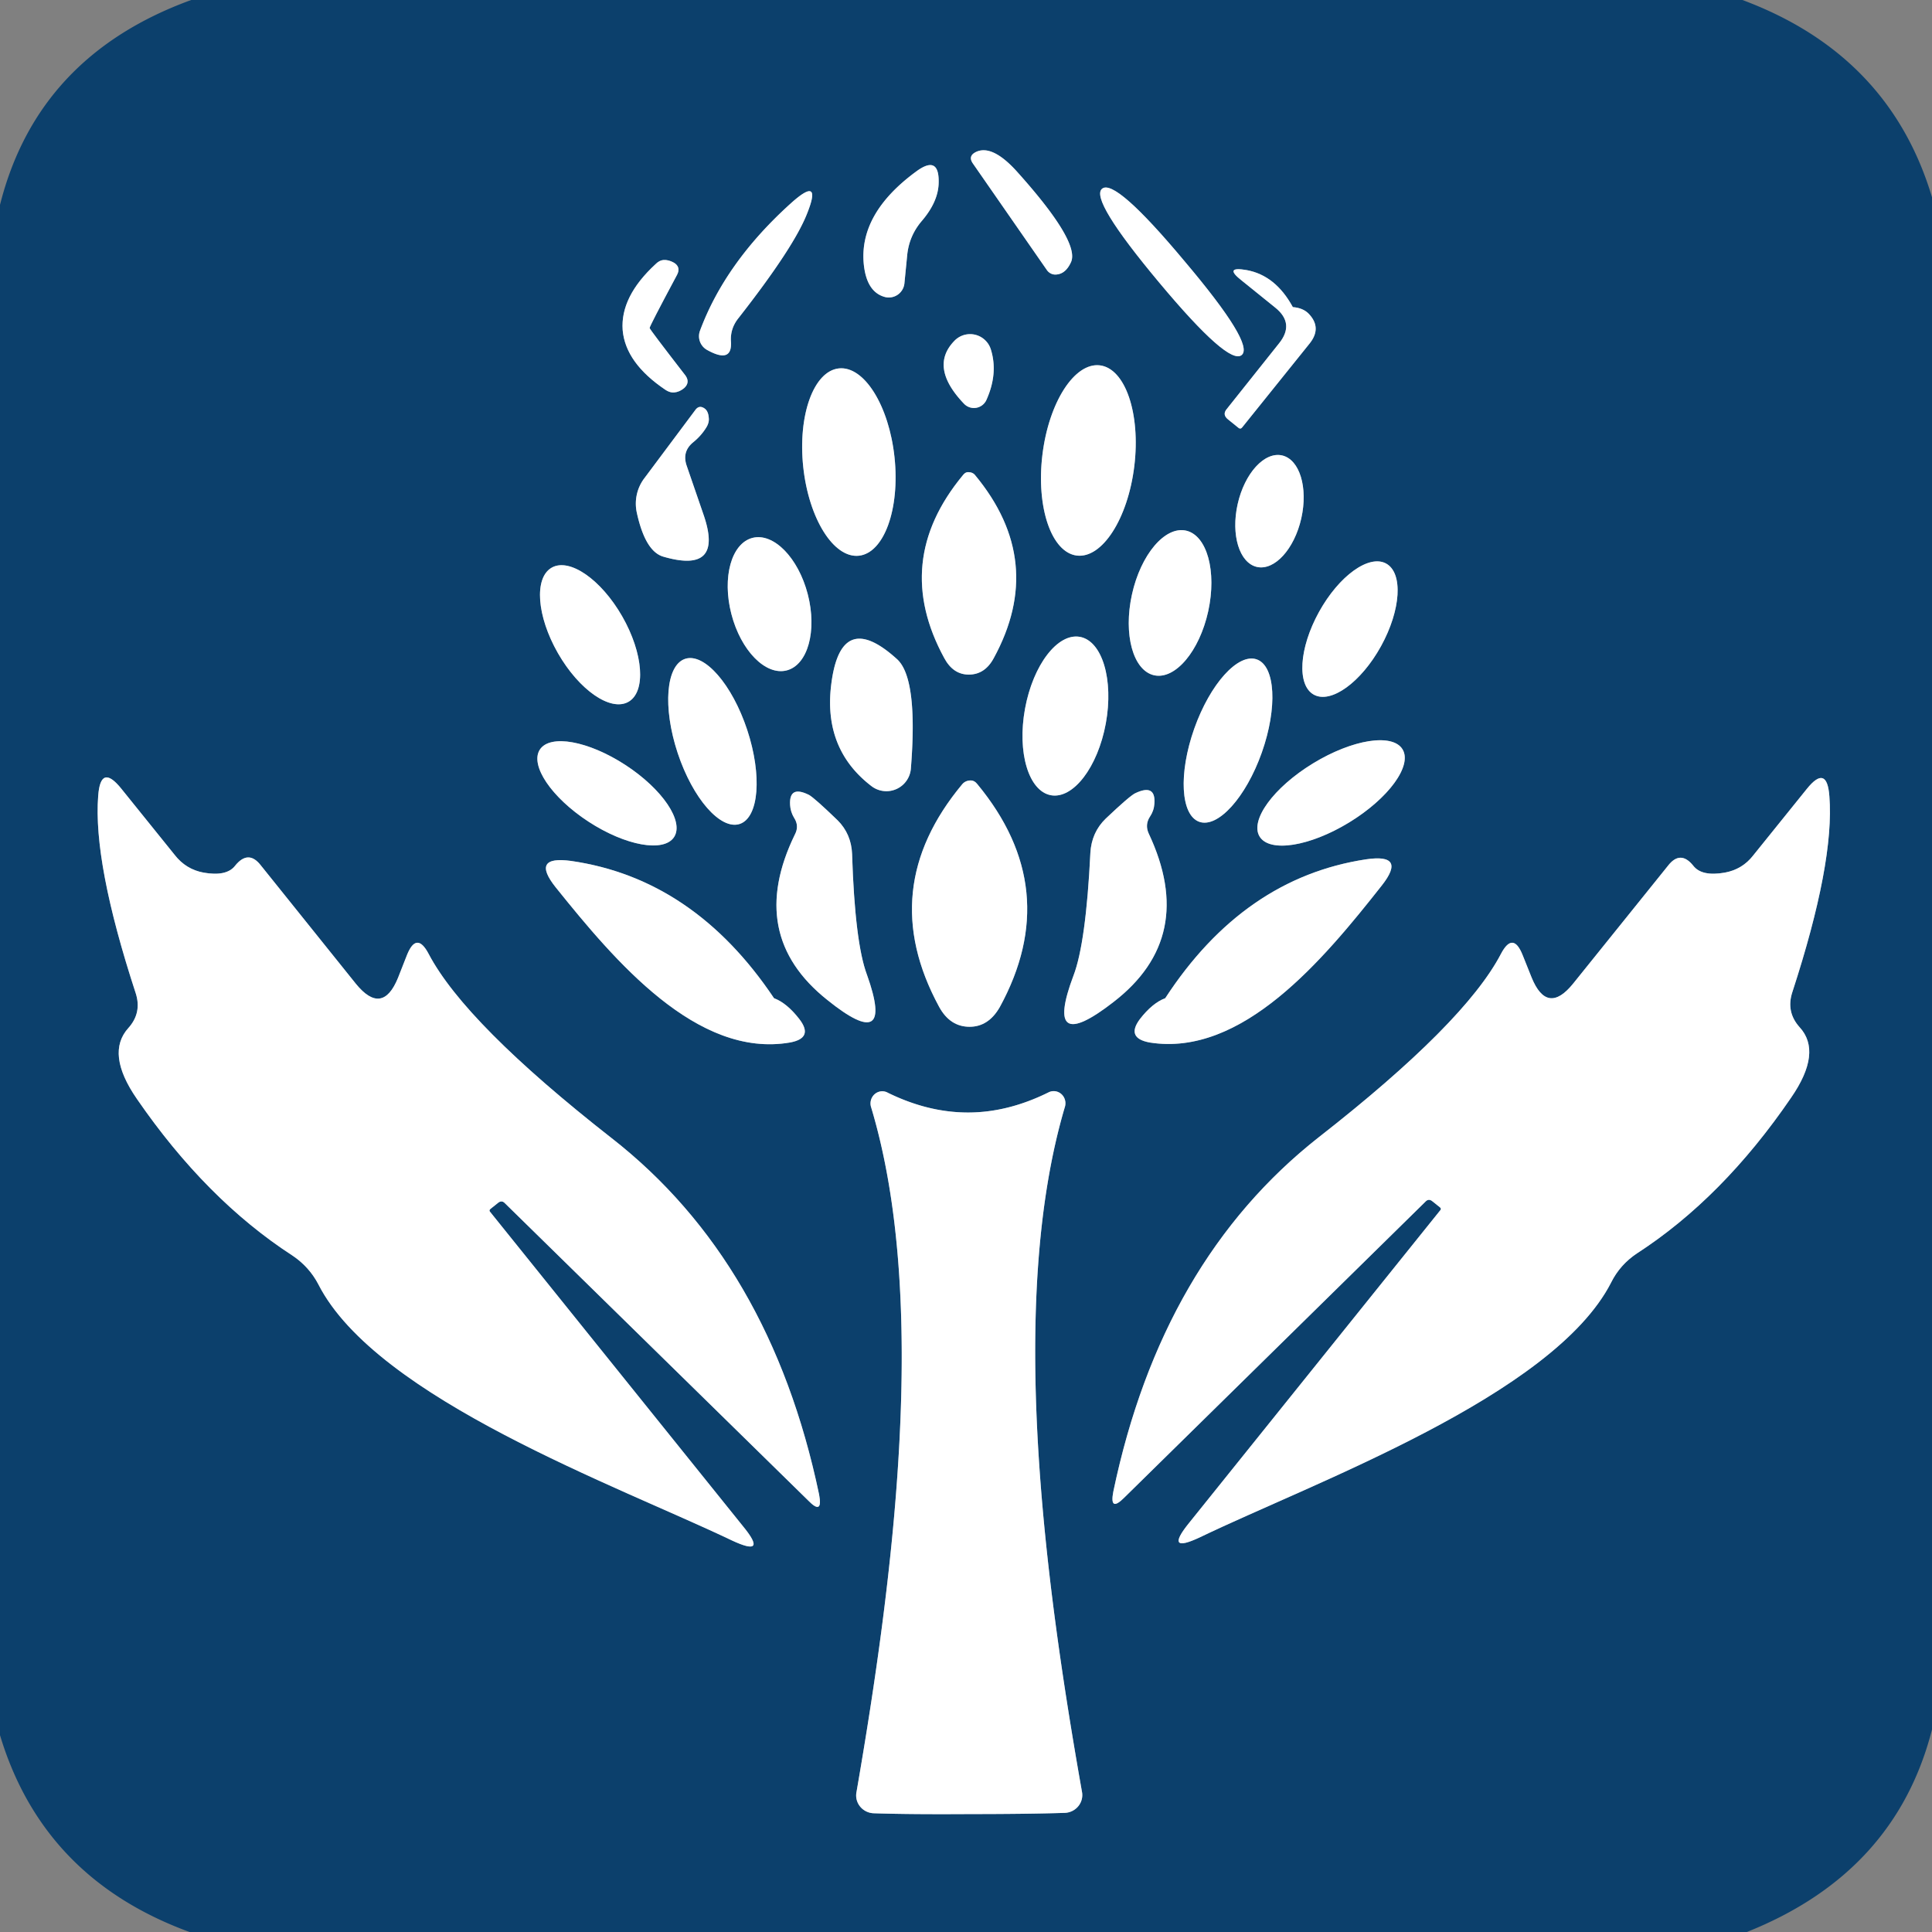 <?xml version="1.0" encoding="UTF-8" standalone="no"?>
<!DOCTYPE svg PUBLIC "-//W3C//DTD SVG 1.1//EN" "http://www.w3.org/Graphics/SVG/1.1/DTD/svg11.dtd">
<svg xmlns="http://www.w3.org/2000/svg" version="1.1" viewBox="0.00 0.00 48.00 48.00">
<rect x="0.00" y="0.00" width="48.00" height="48.00" fill="#808080" stroke="none"/>
<g stroke-width="2.00" fill="none" stroke-linecap="butt">
<path stroke="#86a0b6" vector-effect="non-scaling-stroke" d="
  M 24.17 4.06
  L 26.01 6.71
  A 0.26 0.25 68.2 0 0 26.25 6.82
  Q 26.48 6.80 26.61 6.51
  Q 26.83 6.01 25.29 4.29
  Q 24.67 3.59 24.26 3.77
  Q 24.04 3.87 24.17 4.06"
/>
<path stroke="#86a0b6" vector-effect="non-scaling-stroke" d="
  M 22.91 5.48
  Q 23.30 5.02 23.32 4.57
  Q 23.35 3.82 22.75 4.27
  Q 21.34 5.31 21.46 6.56
  Q 21.53 7.26 21.99 7.38
  A 0.39 0.39 0.0 0 0 22.47 7.04
  L 22.54 6.33
  Q 22.59 5.85 22.91 5.48"
/>
<path stroke="#86a0b6" vector-effect="non-scaling-stroke" d="
  M 28.80 7.02
  Q 30.53 9.09 30.85 8.82
  Q 31.17 8.55 29.43 6.49
  Q 27.70 4.42 27.38 4.69
  Q 27.07 4.95 28.80 7.02"
/>
<path stroke="#86a0b6" vector-effect="non-scaling-stroke" d="
  M 18.35 7.90
  Q 19.72 6.15 20.05 5.31
  Q 20.44 4.34 19.65 5.05
  Q 18.02 6.52 17.39 8.22
  A 0.39 0.39 0.0 0 0 17.56 8.69
  Q 18.20 9.05 18.16 8.48
  Q 18.14 8.16 18.35 7.90"
/>
<path stroke="#86a0b6" vector-effect="non-scaling-stroke" d="
  M 15.47 8.20
  Q 15.54 9.02 16.54 9.69
  Q 16.65 9.76 16.75 9.75
  Q 16.88 9.74 17.00 9.64
  Q 17.15 9.50 17.03 9.33
  Q 16.14 8.18 16.14 8.15
  Q 16.13 8.12 16.82 6.83
  Q 16.92 6.64 16.75 6.53
  Q 16.61 6.45 16.48 6.46
  Q 16.38 6.47 16.29 6.56
  Q 15.41 7.37 15.47 8.20"
/>
<path stroke="#86a0b6" vector-effect="non-scaling-stroke" d="
  M 32.12 7.63
  Q 31.69 6.84 30.97 6.71
  Q 30.39 6.61 30.85 6.97
  L 31.68 7.64
  Q 32.18 8.04 31.77 8.54
  L 30.48 10.16
  Q 30.36 10.30 30.51 10.42
  L 30.77 10.63
  Q 30.82 10.67 30.86 10.62
  L 32.54 8.53
  Q 32.85 8.14 32.51 7.79
  Q 32.37 7.65 32.12 7.63"
/>
<path stroke="#86a0b6" vector-effect="non-scaling-stroke" d="
  M 23.71 8.47
  Q 23.08 9.12 23.95 10.03
  A 0.34 0.34 0.0 0 0 24.51 9.93
  Q 24.80 9.28 24.62 8.69
  A 0.54 0.54 0.0 0 0 23.71 8.47"
/>
<path stroke="#86a0b6" vector-effect="non-scaling-stroke" d="
  M 26.754 13.803
  A 2.38 1.15 96.9 0 0 28.182 11.578
  A 2.38 1.15 96.9 0 0 27.326 9.077
  A 2.38 1.15 96.9 0 0 25.898 11.302
  A 2.38 1.15 96.9 0 0 26.754 13.803"
/>
<path stroke="#86a0b6" vector-effect="non-scaling-stroke" d="
  M 21.339 13.807
  A 2.34 1.14 83.9 0 0 22.224 11.359
  A 2.34 1.14 83.9 0 0 20.841 9.153
  A 2.34 1.14 83.9 0 0 19.956 11.601
  A 2.34 1.14 83.9 0 0 21.339 13.807"
/>
<path stroke="#86a0b6" vector-effect="non-scaling-stroke" d="
  M 17.22 10.99
  Q 17.43 10.82 17.56 10.60
  Q 17.62 10.49 17.61 10.39
  Q 17.60 10.23 17.52 10.16
  Q 17.38 10.05 17.28 10.18
  L 16.01 11.88
  A 1.05 1.04 57.8 0 0 15.82 12.73
  Q 16.03 13.70 16.48 13.83
  Q 17.99 14.27 17.48 12.79
  L 17.06 11.57
  Q 16.94 11.22 17.22 10.99"
/>
<path stroke="#86a0b6" vector-effect="non-scaling-stroke" d="
  M 31.228 14.085
  A 1.42 0.81 102.7 0 0 32.33 12.878
  A 1.42 0.81 102.7 0 0 31.852 11.315
  A 1.42 0.81 102.7 0 0 30.75 12.522
  A 1.42 0.81 102.7 0 0 31.228 14.085"
/>
<path stroke="#86a0b6" vector-effect="non-scaling-stroke" d="
  M 24.07 16.76
  Q 24.47 16.76 24.69 16.35
  Q 26.00 13.95 24.23 11.81
  Q 24.17 11.73 24.05 11.73
  Q 23.98 11.73 23.92 11.81
  Q 22.15 13.95 23.46 16.35
  Q 23.68 16.76 24.07 16.76"
/>
<path stroke="#86a0b6" vector-effect="non-scaling-stroke" d="
  M 28.675 16.777
  A 1.84 0.97 102.4 0 0 30.017 15.188
  A 1.84 0.97 102.4 0 0 29.465 13.183
  A 1.84 0.97 102.4 0 0 28.123 14.772
  A 1.84 0.97 102.4 0 0 28.675 16.777"
/>
<path stroke="#86a0b6" vector-effect="non-scaling-stroke" d="
  M 19.546 16.656
  A 1.70 0.98 75.5 0 0 20.069 14.765
  A 1.70 0.98 75.5 0 0 18.694 13.364
  A 1.70 0.98 75.5 0 0 18.171 15.255
  A 1.70 0.98 75.5 0 0 19.546 16.656"
/>
<path stroke="#86a0b6" vector-effect="non-scaling-stroke" d="
  M 32.641 17.258
  A 1.86 0.88 118.9 0 0 34.31 16.055
  A 1.86 0.88 118.9 0 0 34.439 14.002
  A 1.86 0.88 118.9 0 0 32.77 15.205
  A 1.86 0.88 118.9 0 0 32.641 17.258"
/>
<path stroke="#86a0b6" vector-effect="non-scaling-stroke" d="
  M 15.614 17.436
  A 1.92 0.92 60.2 0 0 15.458 15.313
  A 1.92 0.92 60.2 0 0 13.706 14.104
  A 1.92 0.92 60.2 0 0 13.862 16.227
  A 1.92 0.92 60.2 0 0 15.614 17.436"
/>
<path stroke="#86a0b6" vector-effect="non-scaling-stroke" d="
  M 20.64 17.11
  Q 20.49 18.64 21.65 19.53
  A 0.61 0.61 0.0 0 0 22.63 19.10
  Q 22.81 16.86 22.29 16.38
  Q 20.85 15.07 20.64 17.11"
/>
<path stroke="#86a0b6" vector-effect="non-scaling-stroke" d="
  M 26.109 19.757
  A 2.00 1.02 100.4 0 0 27.473 17.974
  A 2.00 1.02 100.4 0 0 26.831 15.823
  A 2.00 1.02 100.4 0 0 25.467 17.606
  A 2.00 1.02 100.4 0 0 26.109 19.757"
/>
<path stroke="#86a0b6" vector-effect="non-scaling-stroke" d="
  M 18.378 20.471
  A 2.16 0.91 71.7 0 0 18.564 18.134
  A 2.16 0.91 71.7 0 0 17.022 16.369
  A 2.16 0.91 71.7 0 0 16.836 18.706
  A 2.16 0.91 71.7 0 0 18.378 20.471"
/>
<path stroke="#86a0b6" vector-effect="non-scaling-stroke" d="
  M 29.796 20.417
  A 2.14 0.89 109.5 0 0 31.349 18.697
  A 2.14 0.89 109.5 0 0 31.224 16.383
  A 2.14 0.89 109.5 0 0 29.671 18.103
  A 2.14 0.89 109.5 0 0 29.796 20.417"
/>
<path stroke="#86a0b6" vector-effect="non-scaling-stroke" d="
  M 16.747 20.797
  A 1.99 0.84 33.1 0 0 15.539 19.006
  A 1.99 0.84 33.1 0 0 13.413 18.623
  A 1.99 0.84 33.1 0 0 14.621 20.414
  A 1.99 0.84 33.1 0 0 16.747 20.797"
/>
<path stroke="#86a0b6" vector-effect="non-scaling-stroke" d="
  M 34.845 18.616
  A 2.08 0.86 -31.4 0 0 32.622 18.966
  A 2.08 0.86 -31.4 0 0 31.295 20.784
  A 2.08 0.86 -31.4 0 0 33.518 20.434
  A 2.08 0.86 -31.4 0 0 34.845 18.616"
/>
<path stroke="#86a0b6" vector-effect="non-scaling-stroke" d="
  M 6.48 21.50
  Q 6.17 21.10 5.84 21.51
  Q 5.63 21.78 5.06 21.68
  Q 4.62 21.60 4.34 21.24
  L 3.01 19.59
  Q 2.50 18.96 2.44 19.77
  Q 2.31 21.43 3.37 24.67
  Q 3.53 25.16 3.19 25.54
  Q 2.62 26.17 3.40 27.30
  Q 5.12 29.80 7.26 31.19
  Q 7.68 31.47 7.91 31.91
  C 9.36 34.75 15.36 36.92 18.18 38.27
  Q 19.10 38.70 18.46 37.92
  L 12.17 30.10
  Q 12.15 30.07 12.18 30.04
  L 12.38 29.88
  Q 12.46 29.82 12.53 29.88
  L 20.08 37.28
  Q 20.45 37.66 20.35 37.13
  Q 19.14 31.36 15.20 28.28
  Q 11.56 25.43 10.65 23.70
  Q 10.35 23.13 10.11 23.73
  L 9.89 24.29
  Q 9.50 25.25 8.84 24.44
  L 6.48 21.50"
/>
<path stroke="#86a0b6" vector-effect="non-scaling-stroke" d="
  M 24.09 25.51
  Q 24.56 25.51 24.84 25.02
  Q 26.44 22.09 24.28 19.48
  Q 24.21 19.39 24.12 19.39
  Q 23.99 19.39 23.91 19.48
  Q 21.74 22.08 23.33 25.01
  Q 23.60 25.51 24.09 25.51"
/>
<path stroke="#86a0b6" vector-effect="non-scaling-stroke" d="
  M 41.44 21.51
  L 39.09 24.43
  Q 38.44 25.24 38.05 24.28
  L 37.83 23.73
  Q 37.59 23.13 37.29 23.70
  Q 36.39 25.42 32.77 28.25
  Q 28.86 31.32 27.66 37.06
  Q 27.56 37.58 27.93 37.21
  L 35.43 29.84
  Q 35.50 29.78 35.58 29.84
  L 35.78 30.00
  Q 35.81 30.03 35.79 30.06
  L 29.54 37.84
  Q 28.91 38.62 29.82 38.19
  C 32.62 36.84 38.59 34.68 40.03 31.86
  Q 40.25 31.42 40.67 31.14
  Q 42.80 29.76 44.50 27.27
  Q 45.28 26.14 44.71 25.52
  Q 44.37 25.14 44.53 24.65
  Q 45.58 21.43 45.45 19.78
  Q 45.39 18.98 44.89 19.60
  L 43.56 21.25
  Q 43.29 21.60 42.85 21.68
  Q 42.28 21.78 42.07 21.51
  Q 41.75 21.11 41.44 21.51"
/>
<path stroke="#86a0b6" vector-effect="non-scaling-stroke" d="
  M 28.57 20.29
  Q 28.67 20.14 28.68 19.97
  Q 28.72 19.46 28.20 19.71
  Q 28.06 19.78 27.47 20.34
  Q 27.12 20.68 27.09 21.19
  Q 26.98 23.43 26.67 24.24
  Q 25.91 26.26 27.67 24.89
  Q 29.75 23.28 28.54 20.71
  Q 28.44 20.49 28.57 20.29"
/>
<path stroke="#86a0b6" vector-effect="non-scaling-stroke" d="
  M 19.73 20.32
  Q 19.86 20.52 19.75 20.73
  Q 18.53 23.23 20.55 24.84
  Q 22.25 26.21 21.54 24.22
  Q 21.24 23.42 21.17 21.22
  Q 21.15 20.72 20.81 20.38
  Q 20.24 19.83 20.10 19.75
  Q 19.60 19.50 19.63 20.00
  Q 19.64 20.17 19.73 20.32"
/>
<path stroke="#86a0b6" vector-effect="non-scaling-stroke" d="
  M 19.23 24.80
  Q 17.24 21.83 14.19 21.39
  Q 13.17 21.25 13.81 22.05
  C 15.28 23.88 17.32 26.30 19.63 25.90
  Q 20.22 25.79 19.86 25.32
  Q 19.55 24.92 19.23 24.80"
/>
<path stroke="#86a0b6" vector-effect="non-scaling-stroke" d="
  M 28.95 24.80
  Q 28.63 24.92 28.32 25.32
  Q 27.97 25.79 28.56 25.90
  C 30.86 26.27 32.88 23.84 34.33 22.00
  Q 34.96 21.20 33.94 21.35
  Q 30.90 21.81 28.95 24.80"
/>
<path stroke="#86a0b6" vector-effect="non-scaling-stroke" d="
  M 24.08 45.07
  Q 25.55 45.07 26.46 45.04
  A 0.45 0.44 -6.5 0 0 26.88 44.51
  C 25.95 39.25 25.03 32.30 26.46 27.49
  A 0.30 0.29 85.1 0 0 26.05 27.14
  Q 25.04 27.64 24.05 27.64
  Q 23.06 27.64 22.06 27.15
  A 0.30 0.29 -85.3 0 0 21.64 27.50
  C 23.09 32.30 22.19 39.26 21.28 44.52
  A 0.45 0.44 6.3 0 0 21.71 45.05
  Q 22.61 45.08 24.08 45.07"
/>
</g>
<path fill="#0c406c" d="
  M 43.29 0.00
  Q 46.94 1.36 48.00 4.90
  L 48.00 42.97
  Q 47.09 46.53 43.40 48.00
  L 4.71 48.00
  Q 1.07 46.67 0.00 43.11
  L 0.00 5.09
  Q 0.93 1.39 4.75 0.00
  L 43.29 0.00
  Z
  M 24.17 4.06
  L 26.01 6.71
  A 0.26 0.25 68.2 0 0 26.25 6.82
  Q 26.48 6.80 26.61 6.51
  Q 26.83 6.01 25.29 4.29
  Q 24.67 3.59 24.26 3.77
  Q 24.04 3.87 24.17 4.06
  Z
  M 22.91 5.48
  Q 23.30 5.02 23.32 4.57
  Q 23.35 3.82 22.75 4.27
  Q 21.34 5.31 21.46 6.56
  Q 21.53 7.26 21.99 7.38
  A 0.39 0.39 0.0 0 0 22.47 7.04
  L 22.54 6.33
  Q 22.59 5.85 22.91 5.48
  Z
  M 28.80 7.02
  Q 30.53 9.09 30.85 8.82
  Q 31.17 8.55 29.43 6.49
  Q 27.70 4.42 27.38 4.69
  Q 27.07 4.95 28.80 7.02
  Z
  M 18.35 7.90
  Q 19.72 6.15 20.05 5.31
  Q 20.44 4.34 19.65 5.05
  Q 18.02 6.52 17.39 8.22
  A 0.39 0.39 0.0 0 0 17.56 8.69
  Q 18.20 9.05 18.16 8.48
  Q 18.14 8.16 18.35 7.90
  Z
  M 15.47 8.20
  Q 15.54 9.02 16.54 9.69
  Q 16.65 9.76 16.75 9.75
  Q 16.88 9.74 17.00 9.64
  Q 17.15 9.50 17.03 9.33
  Q 16.14 8.18 16.14 8.15
  Q 16.13 8.12 16.82 6.83
  Q 16.92 6.64 16.75 6.53
  Q 16.61 6.45 16.48 6.46
  Q 16.38 6.47 16.29 6.56
  Q 15.41 7.37 15.47 8.20
  Z
  M 32.12 7.63
  Q 31.69 6.84 30.97 6.71
  Q 30.39 6.61 30.85 6.97
  L 31.68 7.64
  Q 32.18 8.04 31.77 8.54
  L 30.48 10.16
  Q 30.36 10.30 30.51 10.42
  L 30.77 10.63
  Q 30.82 10.67 30.86 10.62
  L 32.54 8.53
  Q 32.85 8.14 32.51 7.79
  Q 32.37 7.65 32.12 7.63
  Z
  M 23.71 8.47
  Q 23.08 9.12 23.95 10.03
  A 0.34 0.34 0.0 0 0 24.51 9.93
  Q 24.80 9.28 24.62 8.69
  A 0.54 0.54 0.0 0 0 23.71 8.47
  Z
  M 26.754 13.803
  A 2.38 1.15 96.9 0 0 28.182 11.578
  A 2.38 1.15 96.9 0 0 27.326 9.077
  A 2.38 1.15 96.9 0 0 25.898 11.302
  A 2.38 1.15 96.9 0 0 26.754 13.803
  Z
  M 21.339 13.807
  A 2.34 1.14 83.9 0 0 22.224 11.359
  A 2.34 1.14 83.9 0 0 20.841 9.153
  A 2.34 1.14 83.9 0 0 19.956 11.601
  A 2.34 1.14 83.9 0 0 21.339 13.807
  Z
  M 17.22 10.99
  Q 17.43 10.82 17.56 10.60
  Q 17.62 10.49 17.61 10.39
  Q 17.60 10.23 17.52 10.16
  Q 17.38 10.05 17.28 10.18
  L 16.01 11.88
  A 1.05 1.04 57.8 0 0 15.82 12.73
  Q 16.03 13.70 16.48 13.83
  Q 17.99 14.27 17.48 12.79
  L 17.06 11.57
  Q 16.94 11.22 17.22 10.99
  Z
  M 31.228 14.085
  A 1.42 0.81 102.7 0 0 32.33 12.878
  A 1.42 0.81 102.7 0 0 31.852 11.315
  A 1.42 0.81 102.7 0 0 30.75 12.522
  A 1.42 0.81 102.7 0 0 31.228 14.085
  Z
  M 24.07 16.76
  Q 24.47 16.76 24.69 16.35
  Q 26.00 13.95 24.23 11.81
  Q 24.17 11.73 24.05 11.73
  Q 23.98 11.73 23.92 11.81
  Q 22.15 13.95 23.46 16.35
  Q 23.68 16.76 24.07 16.76
  Z
  M 28.675 16.777
  A 1.84 0.97 102.4 0 0 30.017 15.188
  A 1.84 0.97 102.4 0 0 29.465 13.183
  A 1.84 0.97 102.4 0 0 28.123 14.772
  A 1.84 0.97 102.4 0 0 28.675 16.777
  Z
  M 19.546 16.656
  A 1.70 0.98 75.5 0 0 20.069 14.765
  A 1.70 0.98 75.5 0 0 18.694 13.364
  A 1.70 0.98 75.5 0 0 18.171 15.255
  A 1.70 0.98 75.5 0 0 19.546 16.656
  Z
  M 32.641 17.258
  A 1.86 0.88 118.9 0 0 34.31 16.055
  A 1.86 0.88 118.9 0 0 34.439 14.002
  A 1.86 0.88 118.9 0 0 32.77 15.205
  A 1.86 0.88 118.9 0 0 32.641 17.258
  Z
  M 15.614 17.436
  A 1.92 0.92 60.2 0 0 15.458 15.313
  A 1.92 0.92 60.2 0 0 13.706 14.104
  A 1.92 0.92 60.2 0 0 13.862 16.227
  A 1.92 0.92 60.2 0 0 15.614 17.436
  Z
  M 20.64 17.11
  Q 20.49 18.64 21.65 19.53
  A 0.61 0.61 0.0 0 0 22.63 19.10
  Q 22.81 16.86 22.29 16.38
  Q 20.85 15.07 20.64 17.11
  Z
  M 26.109 19.757
  A 2.00 1.02 100.4 0 0 27.473 17.974
  A 2.00 1.02 100.4 0 0 26.831 15.823
  A 2.00 1.02 100.4 0 0 25.467 17.606
  A 2.00 1.02 100.4 0 0 26.109 19.757
  Z
  M 18.378 20.471
  A 2.16 0.91 71.7 0 0 18.564 18.134
  A 2.16 0.91 71.7 0 0 17.022 16.369
  A 2.16 0.91 71.7 0 0 16.836 18.706
  A 2.16 0.91 71.7 0 0 18.378 20.471
  Z
  M 29.796 20.417
  A 2.14 0.89 109.5 0 0 31.349 18.697
  A 2.14 0.89 109.5 0 0 31.224 16.383
  A 2.14 0.89 109.5 0 0 29.671 18.103
  A 2.14 0.89 109.5 0 0 29.796 20.417
  Z
  M 16.747 20.797
  A 1.99 0.84 33.1 0 0 15.539 19.006
  A 1.99 0.84 33.1 0 0 13.413 18.623
  A 1.99 0.84 33.1 0 0 14.621 20.414
  A 1.99 0.84 33.1 0 0 16.747 20.797
  Z
  M 34.845 18.616
  A 2.08 0.86 -31.4 0 0 32.622 18.966
  A 2.08 0.86 -31.4 0 0 31.295 20.784
  A 2.08 0.86 -31.4 0 0 33.518 20.434
  A 2.08 0.86 -31.4 0 0 34.845 18.616
  Z
  M 6.48 21.50
  Q 6.17 21.10 5.84 21.51
  Q 5.63 21.78 5.06 21.68
  Q 4.62 21.60 4.34 21.24
  L 3.01 19.59
  Q 2.50 18.96 2.44 19.77
  Q 2.31 21.43 3.37 24.67
  Q 3.53 25.16 3.19 25.54
  Q 2.62 26.17 3.40 27.30
  Q 5.12 29.80 7.26 31.19
  Q 7.68 31.47 7.91 31.91
  C 9.36 34.75 15.36 36.92 18.18 38.27
  Q 19.10 38.70 18.46 37.92
  L 12.17 30.10
  Q 12.15 30.07 12.18 30.04
  L 12.38 29.88
  Q 12.46 29.82 12.53 29.88
  L 20.08 37.28
  Q 20.45 37.66 20.35 37.13
  Q 19.14 31.36 15.20 28.28
  Q 11.56 25.43 10.65 23.70
  Q 10.35 23.13 10.11 23.73
  L 9.89 24.29
  Q 9.50 25.25 8.84 24.44
  L 6.48 21.50
  Z
  M 24.09 25.51
  Q 24.56 25.51 24.84 25.02
  Q 26.44 22.09 24.28 19.48
  Q 24.21 19.39 24.12 19.39
  Q 23.99 19.39 23.91 19.48
  Q 21.74 22.08 23.33 25.01
  Q 23.60 25.51 24.09 25.51
  Z
  M 41.44 21.51
  L 39.09 24.43
  Q 38.44 25.24 38.05 24.28
  L 37.83 23.73
  Q 37.59 23.13 37.29 23.70
  Q 36.39 25.42 32.77 28.25
  Q 28.86 31.32 27.66 37.06
  Q 27.56 37.58 27.93 37.21
  L 35.43 29.84
  Q 35.50 29.78 35.58 29.84
  L 35.78 30.00
  Q 35.81 30.03 35.79 30.06
  L 29.54 37.84
  Q 28.91 38.62 29.82 38.19
  C 32.62 36.84 38.59 34.68 40.03 31.86
  Q 40.25 31.42 40.67 31.14
  Q 42.80 29.76 44.50 27.27
  Q 45.28 26.14 44.71 25.52
  Q 44.37 25.14 44.53 24.65
  Q 45.58 21.43 45.45 19.78
  Q 45.39 18.98 44.89 19.60
  L 43.56 21.25
  Q 43.29 21.60 42.85 21.68
  Q 42.28 21.78 42.07 21.51
  Q 41.75 21.11 41.44 21.51
  Z
  M 28.57 20.29
  Q 28.67 20.14 28.68 19.97
  Q 28.72 19.46 28.20 19.71
  Q 28.06 19.78 27.47 20.34
  Q 27.12 20.68 27.09 21.19
  Q 26.98 23.43 26.67 24.24
  Q 25.91 26.26 27.67 24.89
  Q 29.75 23.28 28.54 20.71
  Q 28.44 20.49 28.57 20.29
  Z
  M 19.73 20.32
  Q 19.86 20.52 19.75 20.73
  Q 18.53 23.23 20.55 24.84
  Q 22.25 26.21 21.54 24.22
  Q 21.24 23.42 21.17 21.22
  Q 21.15 20.72 20.81 20.38
  Q 20.24 19.83 20.10 19.75
  Q 19.60 19.50 19.63 20.00
  Q 19.64 20.17 19.73 20.32
  Z
  M 19.23 24.80
  Q 17.24 21.83 14.19 21.39
  Q 13.17 21.25 13.81 22.05
  C 15.28 23.88 17.32 26.30 19.63 25.90
  Q 20.22 25.79 19.86 25.32
  Q 19.55 24.92 19.23 24.80
  Z
  M 28.95 24.80
  Q 28.63 24.92 28.32 25.32
  Q 27.97 25.79 28.56 25.90
  C 30.86 26.27 32.88 23.84 34.33 22.00
  Q 34.96 21.20 33.94 21.35
  Q 30.90 21.81 28.95 24.80
  Z
  M 24.08 45.07
  Q 25.55 45.07 26.46 45.04
  A 0.45 0.44 -6.5 0 0 26.88 44.51
  C 25.95 39.25 25.03 32.30 26.46 27.49
  A 0.30 0.29 85.1 0 0 26.05 27.14
  Q 25.04 27.64 24.05 27.64
  Q 23.06 27.64 22.06 27.15
  A 0.30 0.29 -85.3 0 0 21.64 27.50
  C 23.09 32.30 22.19 39.26 21.28 44.52
  A 0.45 0.44 6.3 0 0 21.71 45.05
  Q 22.61 45.08 24.08 45.07
  Z"
/>
<path fill="#ffffff" d="
  M 24.17 4.06
  Q 24.04 3.87 24.26 3.77
  Q 24.67 3.59 25.29 4.29
  Q 26.83 6.01 26.61 6.51
  Q 26.48 6.80 26.25 6.82
  A 0.26 0.25 68.2 0 1 26.01 6.71
  L 24.17 4.06
  Z"
/>
<path fill="#ffffff" d="
  M 22.54 6.33
  L 22.47 7.04
  A 0.39 0.39 0.0 0 1 21.99 7.38
  Q 21.53 7.26 21.46 6.56
  Q 21.34 5.31 22.75 4.27
  Q 23.35 3.82 23.32 4.57
  Q 23.30 5.02 22.91 5.48
  Q 22.59 5.85 22.54 6.33
  Z"
/>
<path fill="#ffffff" d="
  M 27.38 4.69
  Q 27.70 4.42 29.43 6.49
  Q 31.17 8.55 30.85 8.82
  Q 30.53 9.09 28.80 7.02
  Q 27.07 4.95 27.38 4.69
  Z"
/>
<path fill="#ffffff" d="
  M 18.16 8.48
  Q 18.20 9.05 17.56 8.69
  A 0.39 0.39 0.0 0 1 17.39 8.22
  Q 18.02 6.52 19.65 5.05
  Q 20.44 4.34 20.05 5.31
  Q 19.72 6.15 18.35 7.90
  Q 18.14 8.16 18.16 8.48
  Z"
/>
<path fill="#ffffff" d="
  M 16.14 8.15
  Q 16.14 8.18 17.03 9.33
  Q 17.15 9.50 17.00 9.64
  Q 16.88 9.74 16.75 9.75
  Q 16.65 9.76 16.54 9.69
  Q 15.54 9.02 15.47 8.20
  Q 15.41 7.37 16.29 6.56
  Q 16.38 6.47 16.48 6.46
  Q 16.61 6.45 16.75 6.53
  Q 16.92 6.64 16.82 6.83
  Q 16.13 8.12 16.14 8.15
  Z"
/>
<path fill="#ffffff" d="
  M 32.12 7.63
  Q 32.37 7.65 32.51 7.79
  Q 32.85 8.14 32.54 8.53
  L 30.86 10.62
  Q 30.82 10.67 30.77 10.63
  L 30.51 10.42
  Q 30.36 10.30 30.48 10.16
  L 31.77 8.54
  Q 32.18 8.04 31.68 7.64
  L 30.85 6.97
  Q 30.39 6.61 30.97 6.71
  Q 31.69 6.84 32.12 7.63
  Z"
/>
<path fill="#ffffff" d="
  M 23.71 8.47
  A 0.54 0.54 0.0 0 1 24.62 8.69
  Q 24.80 9.28 24.51 9.93
  A 0.34 0.34 0.0 0 1 23.95 10.03
  Q 23.08 9.12 23.71 8.47
  Z"
/>
<ellipse fill="#ffffff" cx="0.00" cy="0.00" transform="translate(27.04,11.44) rotate(96.9)" rx="2.38" ry="1.15"/>
<ellipse fill="#ffffff" cx="0.00" cy="0.00" transform="translate(21.09,11.48) rotate(83.9)" rx="2.34" ry="1.14"/>
<path fill="#ffffff" d="
  M 17.06 11.57
  L 17.48 12.79
  Q 17.99 14.27 16.48 13.83
  Q 16.03 13.70 15.82 12.73
  A 1.05 1.04 57.8 0 1 16.01 11.88
  L 17.28 10.18
  Q 17.38 10.05 17.52 10.16
  Q 17.60 10.23 17.61 10.39
  Q 17.62 10.49 17.56 10.60
  Q 17.43 10.82 17.22 10.99
  Q 16.94 11.22 17.06 11.57
  Z"
/>
<ellipse fill="#ffffff" cx="0.00" cy="0.00" transform="translate(31.54,12.70) rotate(102.7)" rx="1.42" ry="0.81"/>
<path fill="#ffffff" d="
  M 24.07 16.76
  Q 23.68 16.76 23.46 16.35
  Q 22.15 13.95 23.92 11.81
  Q 23.98 11.73 24.05 11.73
  Q 24.17 11.73 24.23 11.81
  Q 26.00 13.95 24.69 16.35
  Q 24.47 16.76 24.07 16.76
  Z"
/>
<ellipse fill="#ffffff" cx="0.00" cy="0.00" transform="translate(29.07,14.98) rotate(102.4)" rx="1.84" ry="0.97"/>
<ellipse fill="#ffffff" cx="0.00" cy="0.00" transform="translate(19.12,15.01) rotate(75.5)" rx="1.70" ry="0.98"/>
<ellipse fill="#ffffff" cx="0.00" cy="0.00" transform="translate(33.54,15.63) rotate(118.9)" rx="1.86" ry="0.88"/>
<ellipse fill="#ffffff" cx="0.00" cy="0.00" transform="translate(14.66,15.77) rotate(60.2)" rx="1.92" ry="0.92"/>
<path fill="#ffffff" d="
  M 20.64 17.11
  Q 20.85 15.07 22.29 16.38
  Q 22.81 16.86 22.63 19.10
  A 0.61 0.61 0.0 0 1 21.65 19.53
  Q 20.49 18.64 20.64 17.11
  Z"
/>
<ellipse fill="#ffffff" cx="0.00" cy="0.00" transform="translate(26.47,17.79) rotate(100.4)" rx="2.00" ry="1.02"/>
<ellipse fill="#ffffff" cx="0.00" cy="0.00" transform="translate(17.70,18.42) rotate(71.7)" rx="2.16" ry="0.91"/>
<ellipse fill="#ffffff" cx="0.00" cy="0.00" transform="translate(30.51,18.40) rotate(109.5)" rx="2.14" ry="0.89"/>
<ellipse fill="#ffffff" cx="0.00" cy="0.00" transform="translate(15.08,19.71) rotate(33.1)" rx="1.99" ry="0.84"/>
<ellipse fill="#ffffff" cx="0.00" cy="0.00" transform="translate(33.07,19.70) rotate(-31.4)" rx="2.08" ry="0.86"/>
<path fill="#ffffff" d="
  M 6.48 21.50
  L 8.84 24.44
  Q 9.50 25.25 9.89 24.29
  L 10.11 23.73
  Q 10.35 23.13 10.65 23.70
  Q 11.56 25.43 15.20 28.28
  Q 19.14 31.36 20.35 37.13
  Q 20.45 37.66 20.08 37.28
  L 12.53 29.88
  Q 12.46 29.82 12.38 29.88
  L 12.18 30.04
  Q 12.15 30.07 12.17 30.10
  L 18.46 37.92
  Q 19.10 38.70 18.18 38.27
  C 15.36 36.92 9.36 34.75 7.91 31.91
  Q 7.68 31.47 7.26 31.19
  Q 5.12 29.80 3.40 27.30
  Q 2.62 26.17 3.19 25.54
  Q 3.53 25.16 3.37 24.67
  Q 2.31 21.43 2.44 19.77
  Q 2.50 18.96 3.01 19.59
  L 4.34 21.24
  Q 4.62 21.60 5.06 21.68
  Q 5.63 21.78 5.84 21.51
  Q 6.17 21.10 6.48 21.50
  Z"
/>
<path fill="#ffffff" d="
  M 24.12 19.39
  Q 24.21 19.39 24.28 19.48
  Q 26.44 22.09 24.84 25.02
  Q 24.56 25.51 24.09 25.51
  Q 23.60 25.51 23.33 25.01
  Q 21.74 22.08 23.91 19.48
  Q 23.99 19.39 24.12 19.39
  Z"
/>
<path fill="#ffffff" d="
  M 42.07 21.51
  Q 42.28 21.78 42.85 21.68
  Q 43.29 21.60 43.56 21.25
  L 44.89 19.60
  Q 45.39 18.98 45.45 19.78
  Q 45.58 21.43 44.53 24.65
  Q 44.37 25.14 44.71 25.52
  Q 45.28 26.14 44.50 27.27
  Q 42.80 29.76 40.67 31.14
  Q 40.25 31.42 40.03 31.86
  C 38.59 34.68 32.62 36.84 29.82 38.19
  Q 28.91 38.62 29.54 37.84
  L 35.79 30.06
  Q 35.81 30.03 35.78 30.00
  L 35.58 29.84
  Q 35.50 29.78 35.43 29.84
  L 27.93 37.21
  Q 27.56 37.58 27.66 37.06
  Q 28.86 31.32 32.77 28.25
  Q 36.39 25.42 37.29 23.70
  Q 37.59 23.13 37.83 23.73
  L 38.05 24.28
  Q 38.44 25.24 39.09 24.43
  L 41.44 21.51
  Q 41.75 21.11 42.07 21.51
  Z"
/>
<path fill="#ffffff" d="
  M 28.54 20.71
  Q 29.75 23.28 27.67 24.89
  Q 25.91 26.26 26.67 24.24
  Q 26.98 23.43 27.09 21.19
  Q 27.12 20.68 27.47 20.34
  Q 28.06 19.78 28.20 19.71
  Q 28.72 19.46 28.68 19.97
  Q 28.67 20.14 28.57 20.29
  Q 28.44 20.49 28.54 20.71
  Z"
/>
<path fill="#ffffff" d="
  M 19.73 20.32
  Q 19.64 20.17 19.63 20.00
  Q 19.60 19.50 20.10 19.75
  Q 20.24 19.83 20.81 20.38
  Q 21.15 20.72 21.17 21.22
  Q 21.24 23.42 21.54 24.22
  Q 22.25 26.21 20.55 24.84
  Q 18.53 23.23 19.75 20.73
  Q 19.86 20.52 19.73 20.32
  Z"
/>
<path fill="#ffffff" d="
  M 19.23 24.80
  Q 19.55 24.92 19.86 25.32
  Q 20.22 25.79 19.63 25.90
  C 17.32 26.30 15.28 23.88 13.81 22.05
  Q 13.17 21.25 14.19 21.39
  Q 17.24 21.83 19.23 24.80
  Z"
/>
<path fill="#ffffff" d="
  M 28.95 24.80
  Q 30.90 21.81 33.94 21.35
  Q 34.96 21.20 34.33 22.00
  C 32.88 23.84 30.86 26.27 28.56 25.90
  Q 27.97 25.79 28.32 25.32
  Q 28.63 24.92 28.95 24.80
  Z"
/>
<path fill="#ffffff" d="
  M 24.05 27.64
  Q 25.04 27.64 26.05 27.14
  A 0.30 0.29 85.1 0 1 26.46 27.49
  C 25.03 32.30 25.95 39.25 26.88 44.51
  A 0.45 0.44 -6.5 0 1 26.46 45.04
  Q 25.55 45.07 24.08 45.07
  Q 22.61 45.08 21.71 45.05
  A 0.45 0.44 6.3 0 1 21.28 44.52
  C 22.19 39.26 23.09 32.30 21.64 27.50
  A 0.30 0.29 -85.3 0 1 22.06 27.15
  Q 23.06 27.64 24.05 27.64
  Z"
/>
</svg>
